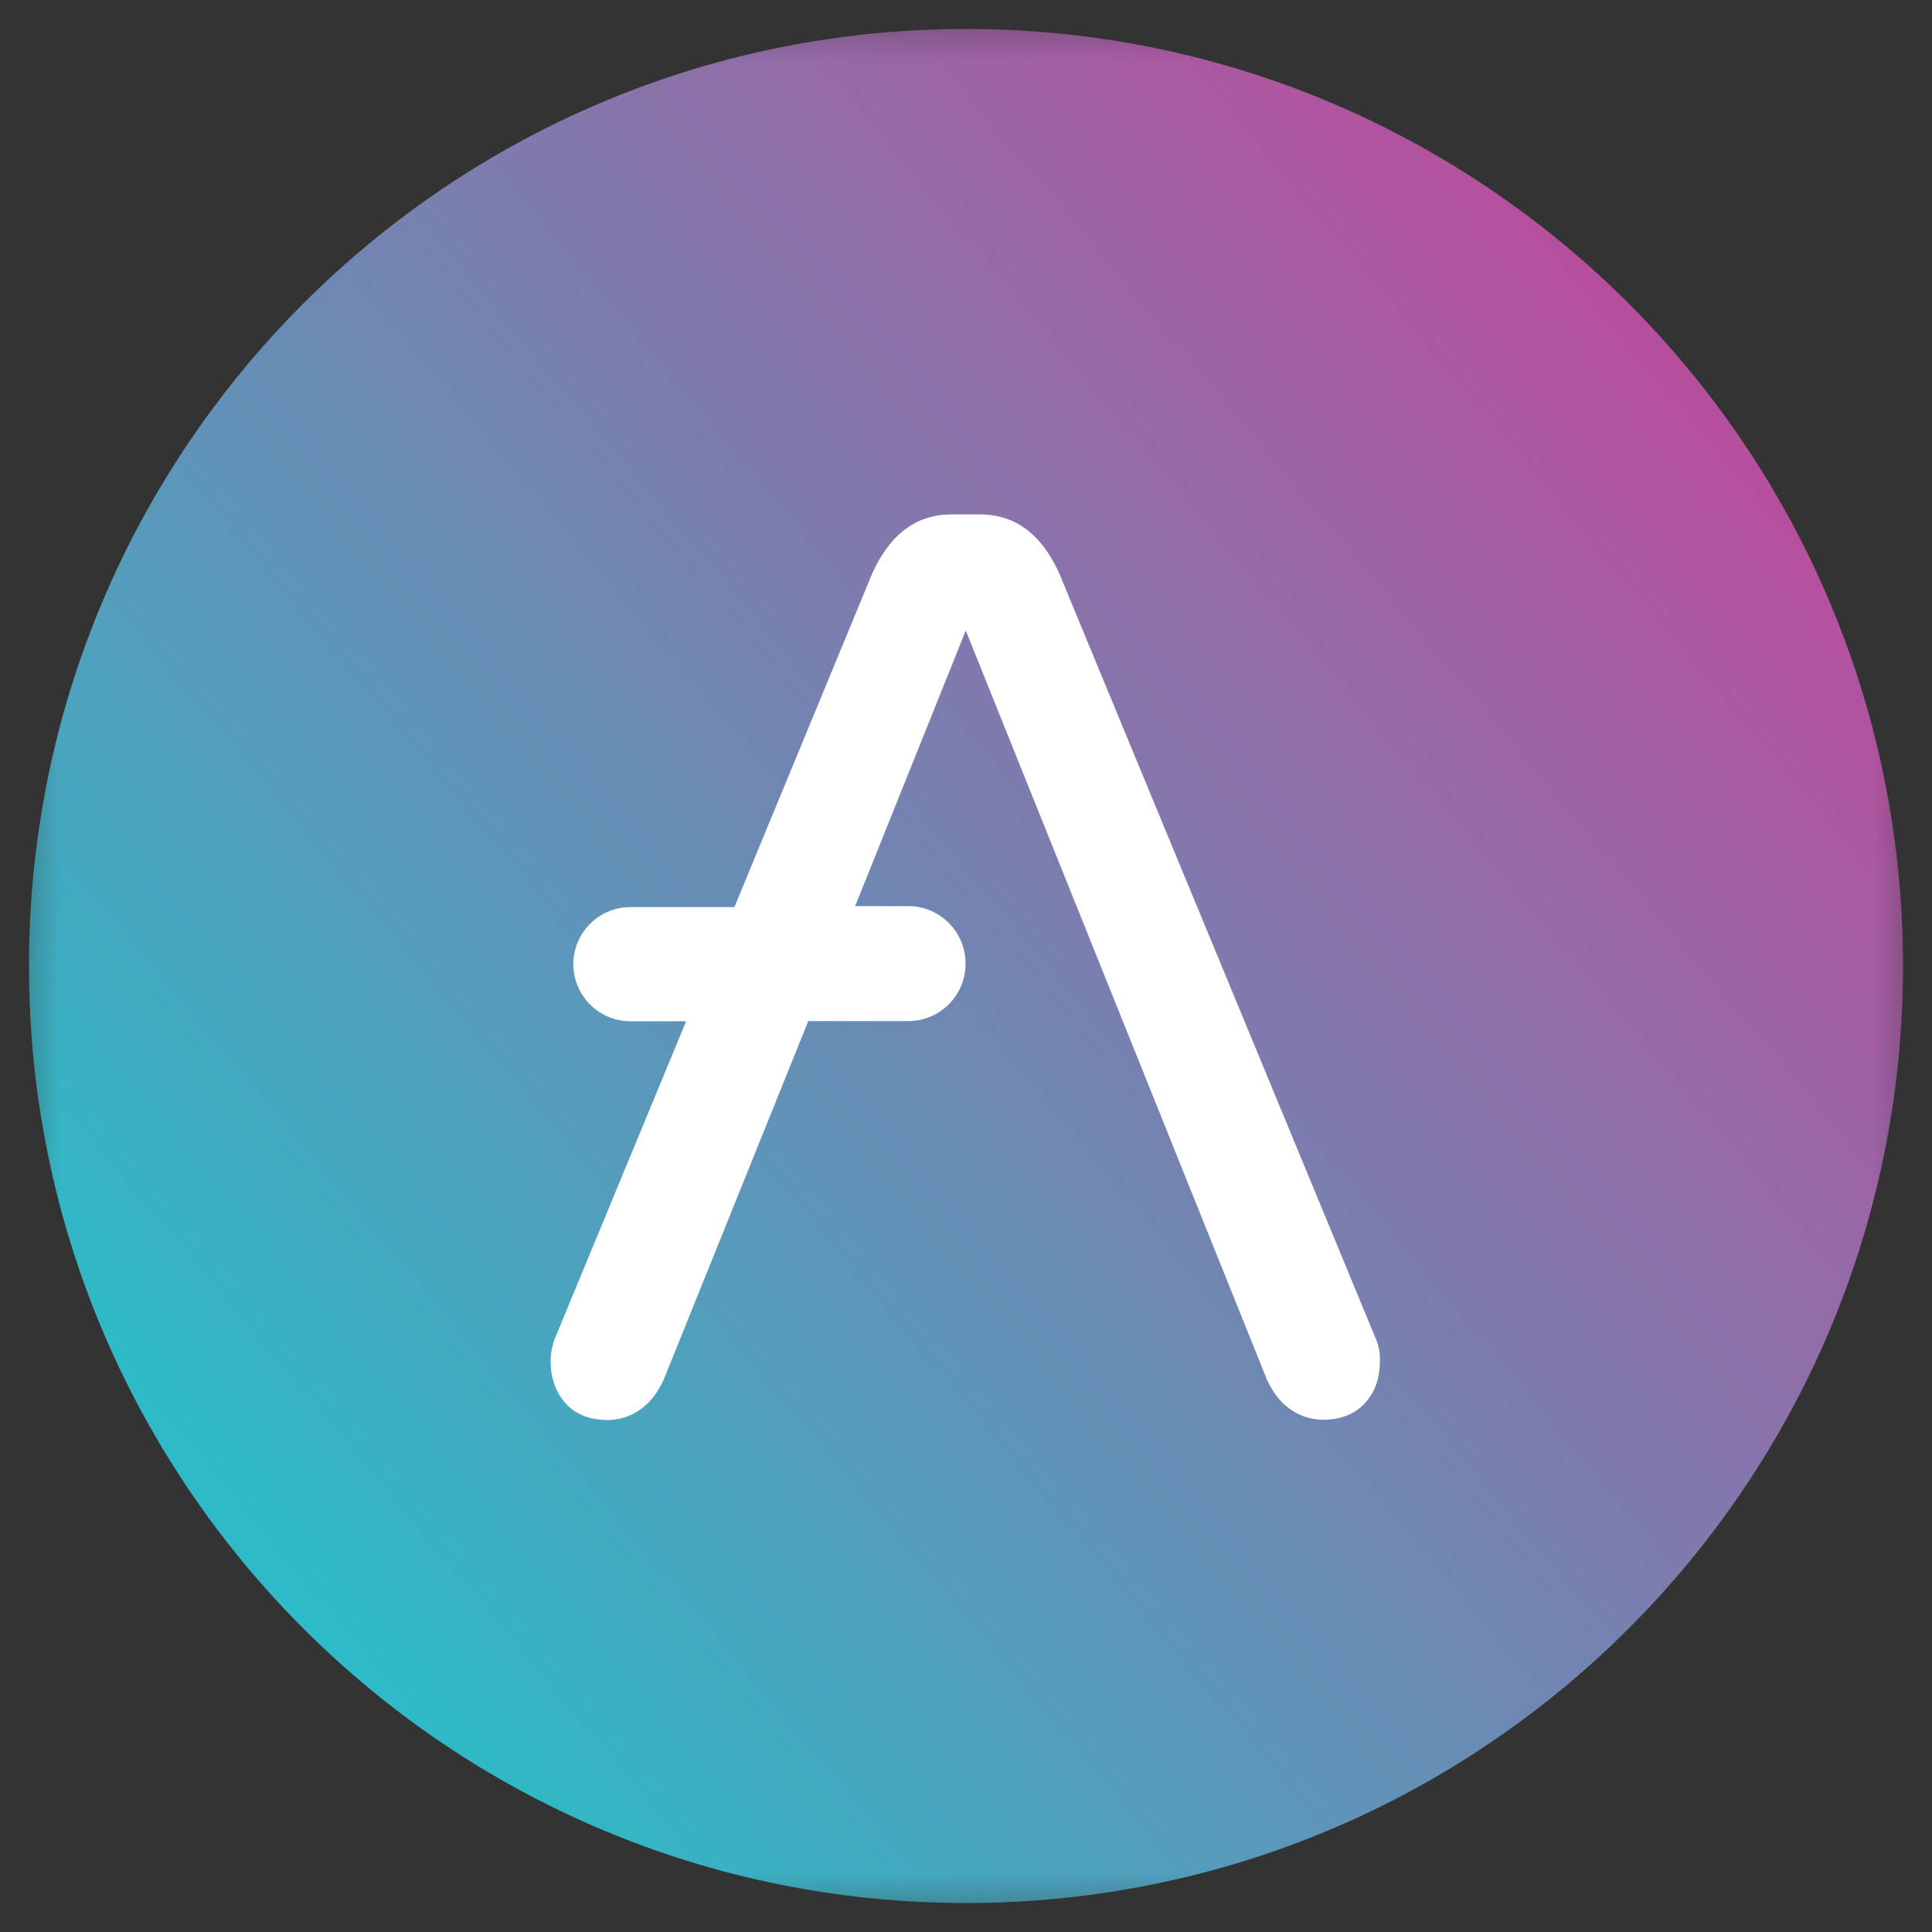 <svg width="16" height="16" viewBox="0 0 16 16" fill="none" xmlns="http://www.w3.org/2000/svg">
<rect x="0" y="0" width="16" height="16" fill="#333333" stroke="none"/>
<g clip-path="url(#clip0_22164_239684)">
<mask id="mask0_22164_239684" style="mask-type:luminance" maskUnits="userSpaceOnUse" x="0" y="0" width="16" height="16">
<path d="M16 0H0V16H16V0Z" fill="white"/>
</mask>
<g mask="url(#mask0_22164_239684)">
<path d="M8 15.76C12.286 15.76 15.76 12.286 15.76 8C15.76 3.714 12.286 0.24 8 0.24C3.714 0.24 0.24 3.714 0.24 8C0.24 12.286 3.714 15.76 8 15.76Z" fill="url(#paint0_linear_22164_239684)"/>
<path d="M11.396 11.092L8.772 4.748C8.624 4.42 8.404 4.26 8.114 4.26H7.882C7.592 4.26 7.372 4.42 7.224 4.748L6.082 7.512H5.218C4.96 7.514 4.75 7.722 4.748 7.982V7.988C4.75 8.246 4.96 8.456 5.218 8.458H5.682L4.592 11.092C4.572 11.15 4.56 11.21 4.56 11.272C4.56 11.42 4.606 11.536 4.688 11.626C4.77 11.716 4.888 11.76 5.036 11.76C5.134 11.758 5.228 11.728 5.306 11.67C5.39 11.612 5.448 11.528 5.494 11.432L6.694 8.456H7.526C7.784 8.454 7.994 8.246 7.996 7.986V7.974C7.994 7.716 7.784 7.506 7.526 7.504H7.082L7.998 5.222L10.494 11.43C10.54 11.526 10.598 11.61 10.682 11.668C10.76 11.726 10.856 11.756 10.952 11.758C11.1 11.758 11.216 11.714 11.3 11.624C11.384 11.534 11.428 11.418 11.428 11.27C11.43 11.21 11.42 11.148 11.396 11.092Z" fill="white"/>
</g>
</g>
<defs>
<linearGradient id="paint0_linear_22164_239684" x1="13.786" y1="3.132" x2="2.239" y2="12.847" gradientUnits="userSpaceOnUse">
<stop stop-color="#B6509E"/>
<stop offset="1" stop-color="#2EBAC6"/>
</linearGradient>
<clipPath id="clip0_22164_239684">
<rect width="16" height="16" fill="white"/>
</clipPath>
</defs>
</svg>
